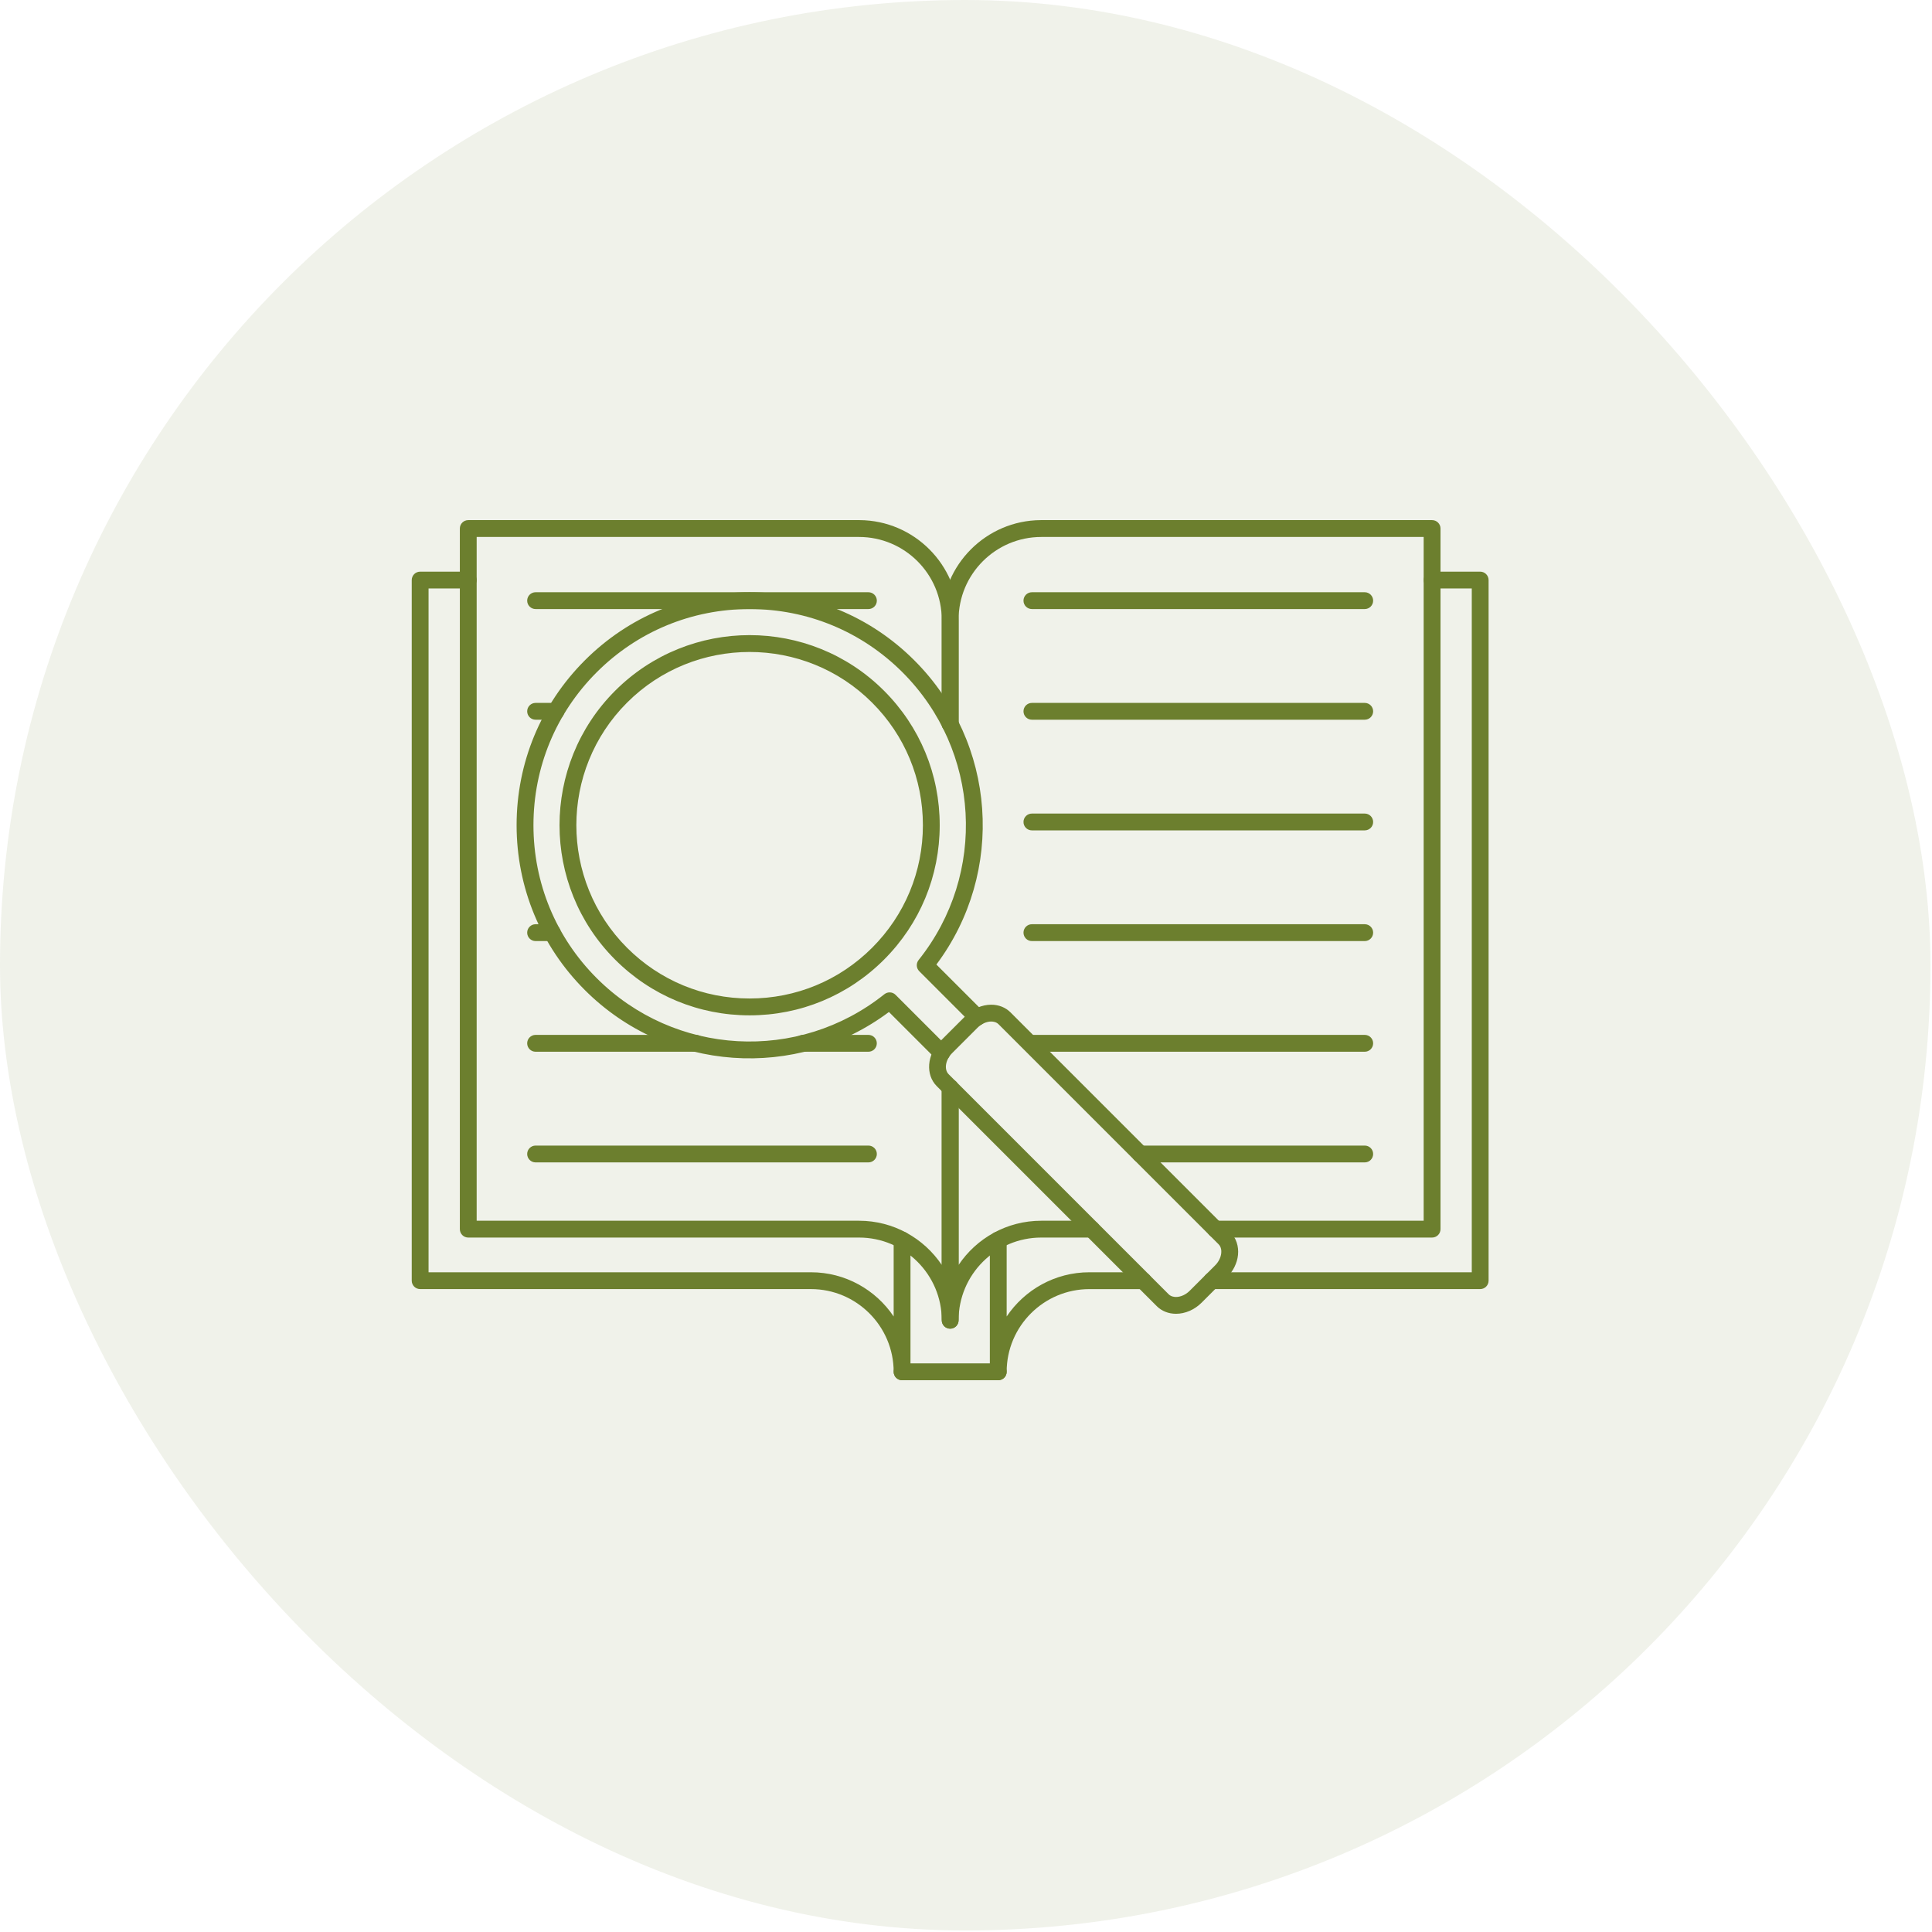 <svg width="61" height="61" viewBox="0 0 61 61" fill="none" xmlns="http://www.w3.org/2000/svg">
<rect width="60.952" height="60.952" rx="30.476" fill="#6C7F2E" fill-opacity="0.1"/>
<g clip-path="url(#clip0_1807_30708)">
<path d="M31.519 43.578C31.372 43.578 31.253 43.46 31.253 43.313V39.152C31.253 39.005 31.372 38.886 31.519 38.886C31.665 38.886 31.784 39.005 31.784 39.152V41.566C32.349 40.725 33.309 40.17 34.396 40.17H36.095C36.242 40.17 36.361 40.289 36.361 40.436C36.361 40.583 36.242 40.702 36.095 40.702H34.396C32.956 40.702 31.784 41.873 31.784 43.313C31.784 43.46 31.665 43.578 31.519 43.578Z" fill="#6C7F2E"/>
<path d="M46.735 40.701H38.258C38.111 40.701 37.992 40.582 37.992 40.436C37.992 40.289 38.111 40.17 38.258 40.17H46.469V18.58H45.216C45.07 18.58 44.951 18.461 44.951 18.315C44.951 18.168 45.07 18.049 45.216 18.049H46.735C46.881 18.049 47 18.168 47 18.315V40.436C47 40.582 46.881 40.701 46.735 40.701Z" fill="#6C7F2E"/>
<path d="M28.482 43.578C28.335 43.578 28.216 43.459 28.216 43.313C28.216 41.873 27.044 40.701 25.605 40.701H13.266C13.119 40.701 13 40.582 13 40.436V18.315C13 18.168 13.119 18.049 13.266 18.049H14.784C14.931 18.049 15.05 18.168 15.05 18.315C15.05 18.461 14.931 18.58 14.784 18.58H13.531V40.17H25.605C26.692 40.17 27.651 40.725 28.216 41.566V39.151C28.216 39.005 28.335 38.886 28.482 38.886C28.628 38.886 28.747 39.005 28.747 39.151V43.313C28.747 43.459 28.628 43.578 28.482 43.578Z" fill="#6C7F2E"/>
<path d="M30 41.951C29.854 41.951 29.735 41.832 29.735 41.685C29.735 40.245 28.563 39.074 27.123 39.074H14.784C14.637 39.074 14.519 38.955 14.519 38.808V16.687C14.519 16.541 14.637 16.422 14.784 16.422H27.123C27.13 16.422 27.137 16.422 27.143 16.422C28.86 16.433 30.255 17.829 30.265 19.547C30.266 19.553 30.266 19.559 30.266 19.565V22.859C30.266 23.006 30.147 23.125 30 23.125C29.854 23.125 29.735 23.006 29.735 22.859V19.583C29.734 19.577 29.734 19.571 29.734 19.565C29.734 18.125 28.562 16.954 27.123 16.954C27.116 16.954 27.11 16.953 27.103 16.953H15.05V38.543H27.123C28.21 38.543 29.17 39.097 29.735 39.939V34.34C29.735 34.194 29.854 34.075 30 34.075C30.147 34.075 30.266 34.194 30.266 34.34V41.685C30.266 41.832 30.147 41.951 30 41.951Z" fill="#6C7F2E"/>
<path d="M30 41.951C29.853 41.951 29.734 41.832 29.734 41.685V34.341C29.734 34.194 29.853 34.075 30 34.075C30.147 34.075 30.266 34.194 30.266 34.341V39.939C30.83 39.097 31.79 38.543 32.877 38.543H34.468C34.614 38.543 34.733 38.662 34.733 38.808C34.733 38.955 34.614 39.074 34.468 39.074H32.877C31.437 39.074 30.266 40.245 30.266 41.685C30.266 41.832 30.147 41.951 30 41.951Z" fill="#6C7F2E"/>
<path d="M45.216 39.074H38.374C38.227 39.074 38.108 38.955 38.108 38.808C38.108 38.662 38.227 38.543 38.374 38.543H44.95V16.953H32.897C32.891 16.953 32.884 16.954 32.877 16.954C31.438 16.954 30.266 18.125 30.266 19.565C30.266 19.571 30.266 19.577 30.266 19.583V22.86C30.266 23.006 30.147 23.125 30 23.125C29.853 23.125 29.734 23.006 29.734 22.86V19.565C29.734 19.559 29.735 19.553 29.735 19.546C29.745 17.829 31.14 16.433 32.857 16.422C32.864 16.422 32.871 16.422 32.878 16.422H45.216C45.363 16.422 45.482 16.541 45.482 16.687V38.808C45.482 38.955 45.363 39.074 45.216 39.074Z" fill="#6C7F2E"/>
<path d="M31.518 43.578H28.481C28.335 43.578 28.216 43.459 28.216 43.313C28.216 43.166 28.335 43.047 28.481 43.047H31.518C31.665 43.047 31.784 43.166 31.784 43.313C31.784 43.459 31.665 43.578 31.518 43.578Z" fill="#6C7F2E"/>
<path d="M43.09 19.23H32.581C32.434 19.23 32.315 19.111 32.315 18.965C32.315 18.818 32.434 18.699 32.581 18.699H43.09C43.236 18.699 43.355 18.818 43.355 18.965C43.355 19.111 43.236 19.23 43.09 19.23Z" fill="#6C7F2E"/>
<path d="M43.09 22.724H32.581C32.434 22.724 32.315 22.605 32.315 22.459C32.315 22.312 32.434 22.193 32.581 22.193H43.09C43.236 22.193 43.355 22.312 43.355 22.459C43.355 22.605 43.236 22.724 43.09 22.724Z" fill="#6C7F2E"/>
<path d="M43.09 26.218H32.581C32.434 26.218 32.315 26.1 32.315 25.953C32.315 25.806 32.434 25.687 32.581 25.687H43.09C43.236 25.687 43.355 25.806 43.355 25.953C43.355 26.1 43.236 26.218 43.09 26.218Z" fill="#6C7F2E"/>
<path d="M43.09 29.713H32.581C32.434 29.713 32.315 29.594 32.315 29.447C32.315 29.3 32.434 29.181 32.581 29.181H43.09C43.236 29.181 43.355 29.3 43.355 29.447C43.355 29.594 43.236 29.713 43.09 29.713Z" fill="#6C7F2E"/>
<path d="M43.09 33.207H32.581C32.434 33.207 32.315 33.088 32.315 32.941C32.315 32.794 32.434 32.675 32.581 32.675H43.09C43.236 32.675 43.355 32.794 43.355 32.941C43.355 33.088 43.236 33.207 43.09 33.207Z" fill="#6C7F2E"/>
<path d="M43.09 36.701H36.001C35.854 36.701 35.735 36.582 35.735 36.435C35.735 36.289 35.854 36.17 36.001 36.17H43.09C43.237 36.17 43.355 36.289 43.355 36.435C43.355 36.582 43.237 36.701 43.09 36.701Z" fill="#6C7F2E"/>
<path d="M27.419 19.23H16.91C16.764 19.23 16.645 19.111 16.645 18.965C16.645 18.818 16.764 18.699 16.91 18.699H27.419C27.566 18.699 27.685 18.818 27.685 18.965C27.685 19.111 27.566 19.23 27.419 19.23Z" fill="#6C7F2E"/>
<path d="M17.552 22.724H16.91C16.764 22.724 16.645 22.605 16.645 22.459C16.645 22.312 16.764 22.193 16.91 22.193H17.552C17.699 22.193 17.818 22.312 17.818 22.459C17.818 22.605 17.699 22.724 17.552 22.724Z" fill="#6C7F2E"/>
<path d="M17.438 29.713H16.91C16.764 29.713 16.645 29.594 16.645 29.447C16.645 29.3 16.764 29.181 16.91 29.181H17.438C17.584 29.181 17.703 29.3 17.703 29.447C17.703 29.594 17.584 29.713 17.438 29.713Z" fill="#6C7F2E"/>
<path d="M27.418 33.207H25.352C25.206 33.207 25.087 33.088 25.087 32.941C25.087 32.794 25.206 32.675 25.352 32.675H27.418C27.565 32.675 27.684 32.794 27.684 32.941C27.684 33.088 27.565 33.207 27.418 33.207Z" fill="#6C7F2E"/>
<path d="M21.978 33.207H16.91C16.764 33.207 16.645 33.088 16.645 32.941C16.645 32.794 16.764 32.675 16.91 32.675H21.978C22.125 32.675 22.244 32.794 22.244 32.941C22.244 33.088 22.125 33.207 21.978 33.207Z" fill="#6C7F2E"/>
<path d="M27.419 36.701H16.91C16.764 36.701 16.645 36.582 16.645 36.435C16.645 36.289 16.764 36.17 16.91 36.17H27.419C27.566 36.17 27.685 36.289 27.685 36.435C27.685 36.582 27.566 36.701 27.419 36.701Z" fill="#6C7F2E"/>
<path d="M29.733 33.508C29.665 33.508 29.597 33.482 29.545 33.43L28.067 31.952C25.147 34.135 21.06 33.854 18.464 31.258C17.076 29.87 16.311 28.022 16.311 26.054C16.311 24.087 17.076 22.239 18.464 20.851C19.851 19.463 21.699 18.699 23.667 18.699C25.635 18.699 27.483 19.463 28.87 20.851C31.467 23.447 31.748 27.535 29.565 30.454L31.043 31.932C31.147 32.036 31.147 32.204 31.043 32.308C30.939 32.411 30.771 32.411 30.667 32.308L29.024 30.664C28.928 30.568 28.92 30.416 29.004 30.311C31.175 27.593 30.956 23.688 28.495 21.227C27.207 19.939 25.493 19.23 23.667 19.23C21.841 19.23 20.127 19.939 18.839 21.227C17.552 22.514 16.843 24.228 16.843 26.054C16.843 27.88 17.552 29.595 18.839 30.882C21.3 33.343 25.206 33.562 27.923 31.391C28.029 31.307 28.181 31.315 28.277 31.411L29.921 33.055C30.024 33.158 30.024 33.327 29.921 33.43C29.869 33.482 29.801 33.508 29.733 33.508ZM23.667 32.058C22.064 32.058 20.556 31.433 19.422 30.299C17.081 27.959 17.081 24.15 19.422 21.809C21.763 19.468 25.571 19.468 27.912 21.809C29.046 22.943 29.67 24.451 29.67 26.054C29.67 27.658 29.046 29.165 27.912 30.299C26.778 31.433 25.27 32.058 23.667 32.058ZM23.667 20.585C22.266 20.585 20.865 21.118 19.798 22.185C17.664 24.318 17.664 27.79 19.798 29.924C20.831 30.957 22.205 31.526 23.667 31.526C25.129 31.526 26.503 30.957 27.536 29.924C28.57 28.89 29.139 27.516 29.139 26.054C29.139 24.593 28.57 23.218 27.536 22.185C26.47 21.118 25.068 20.585 23.667 20.585Z" fill="#6C7F2E"/>
<path d="M37.131 41.481C37.131 41.481 37.131 41.481 37.131 41.481C36.894 41.481 36.678 41.395 36.522 41.239L29.576 34.293C29.216 33.932 29.265 33.297 29.685 32.876L30.489 32.073C30.712 31.85 31.006 31.722 31.297 31.722C31.533 31.722 31.749 31.808 31.905 31.964L38.851 38.91C39.03 39.089 39.116 39.349 39.088 39.624C39.061 39.881 38.938 40.131 38.742 40.327L37.939 41.13C37.716 41.353 37.421 41.481 37.131 41.481ZM31.296 32.253C31.148 32.253 30.986 32.326 30.864 32.449L30.061 33.252C29.851 33.462 29.801 33.766 29.952 33.917L36.898 40.864C36.969 40.935 37.064 40.95 37.13 40.95C37.279 40.95 37.441 40.877 37.563 40.754L38.367 39.951C38.475 39.843 38.545 39.703 38.559 39.568C38.566 39.501 38.565 39.375 38.475 39.286L31.529 32.34C31.458 32.268 31.363 32.253 31.296 32.253Z" fill="#6C7F2E"/>
</g>
<defs>
<clipPath id="clip0_1807_30708">
<rect width="34" height="34" fill="white" transform="translate(13 13)"/>
</clipPath>
</defs>
</svg>
